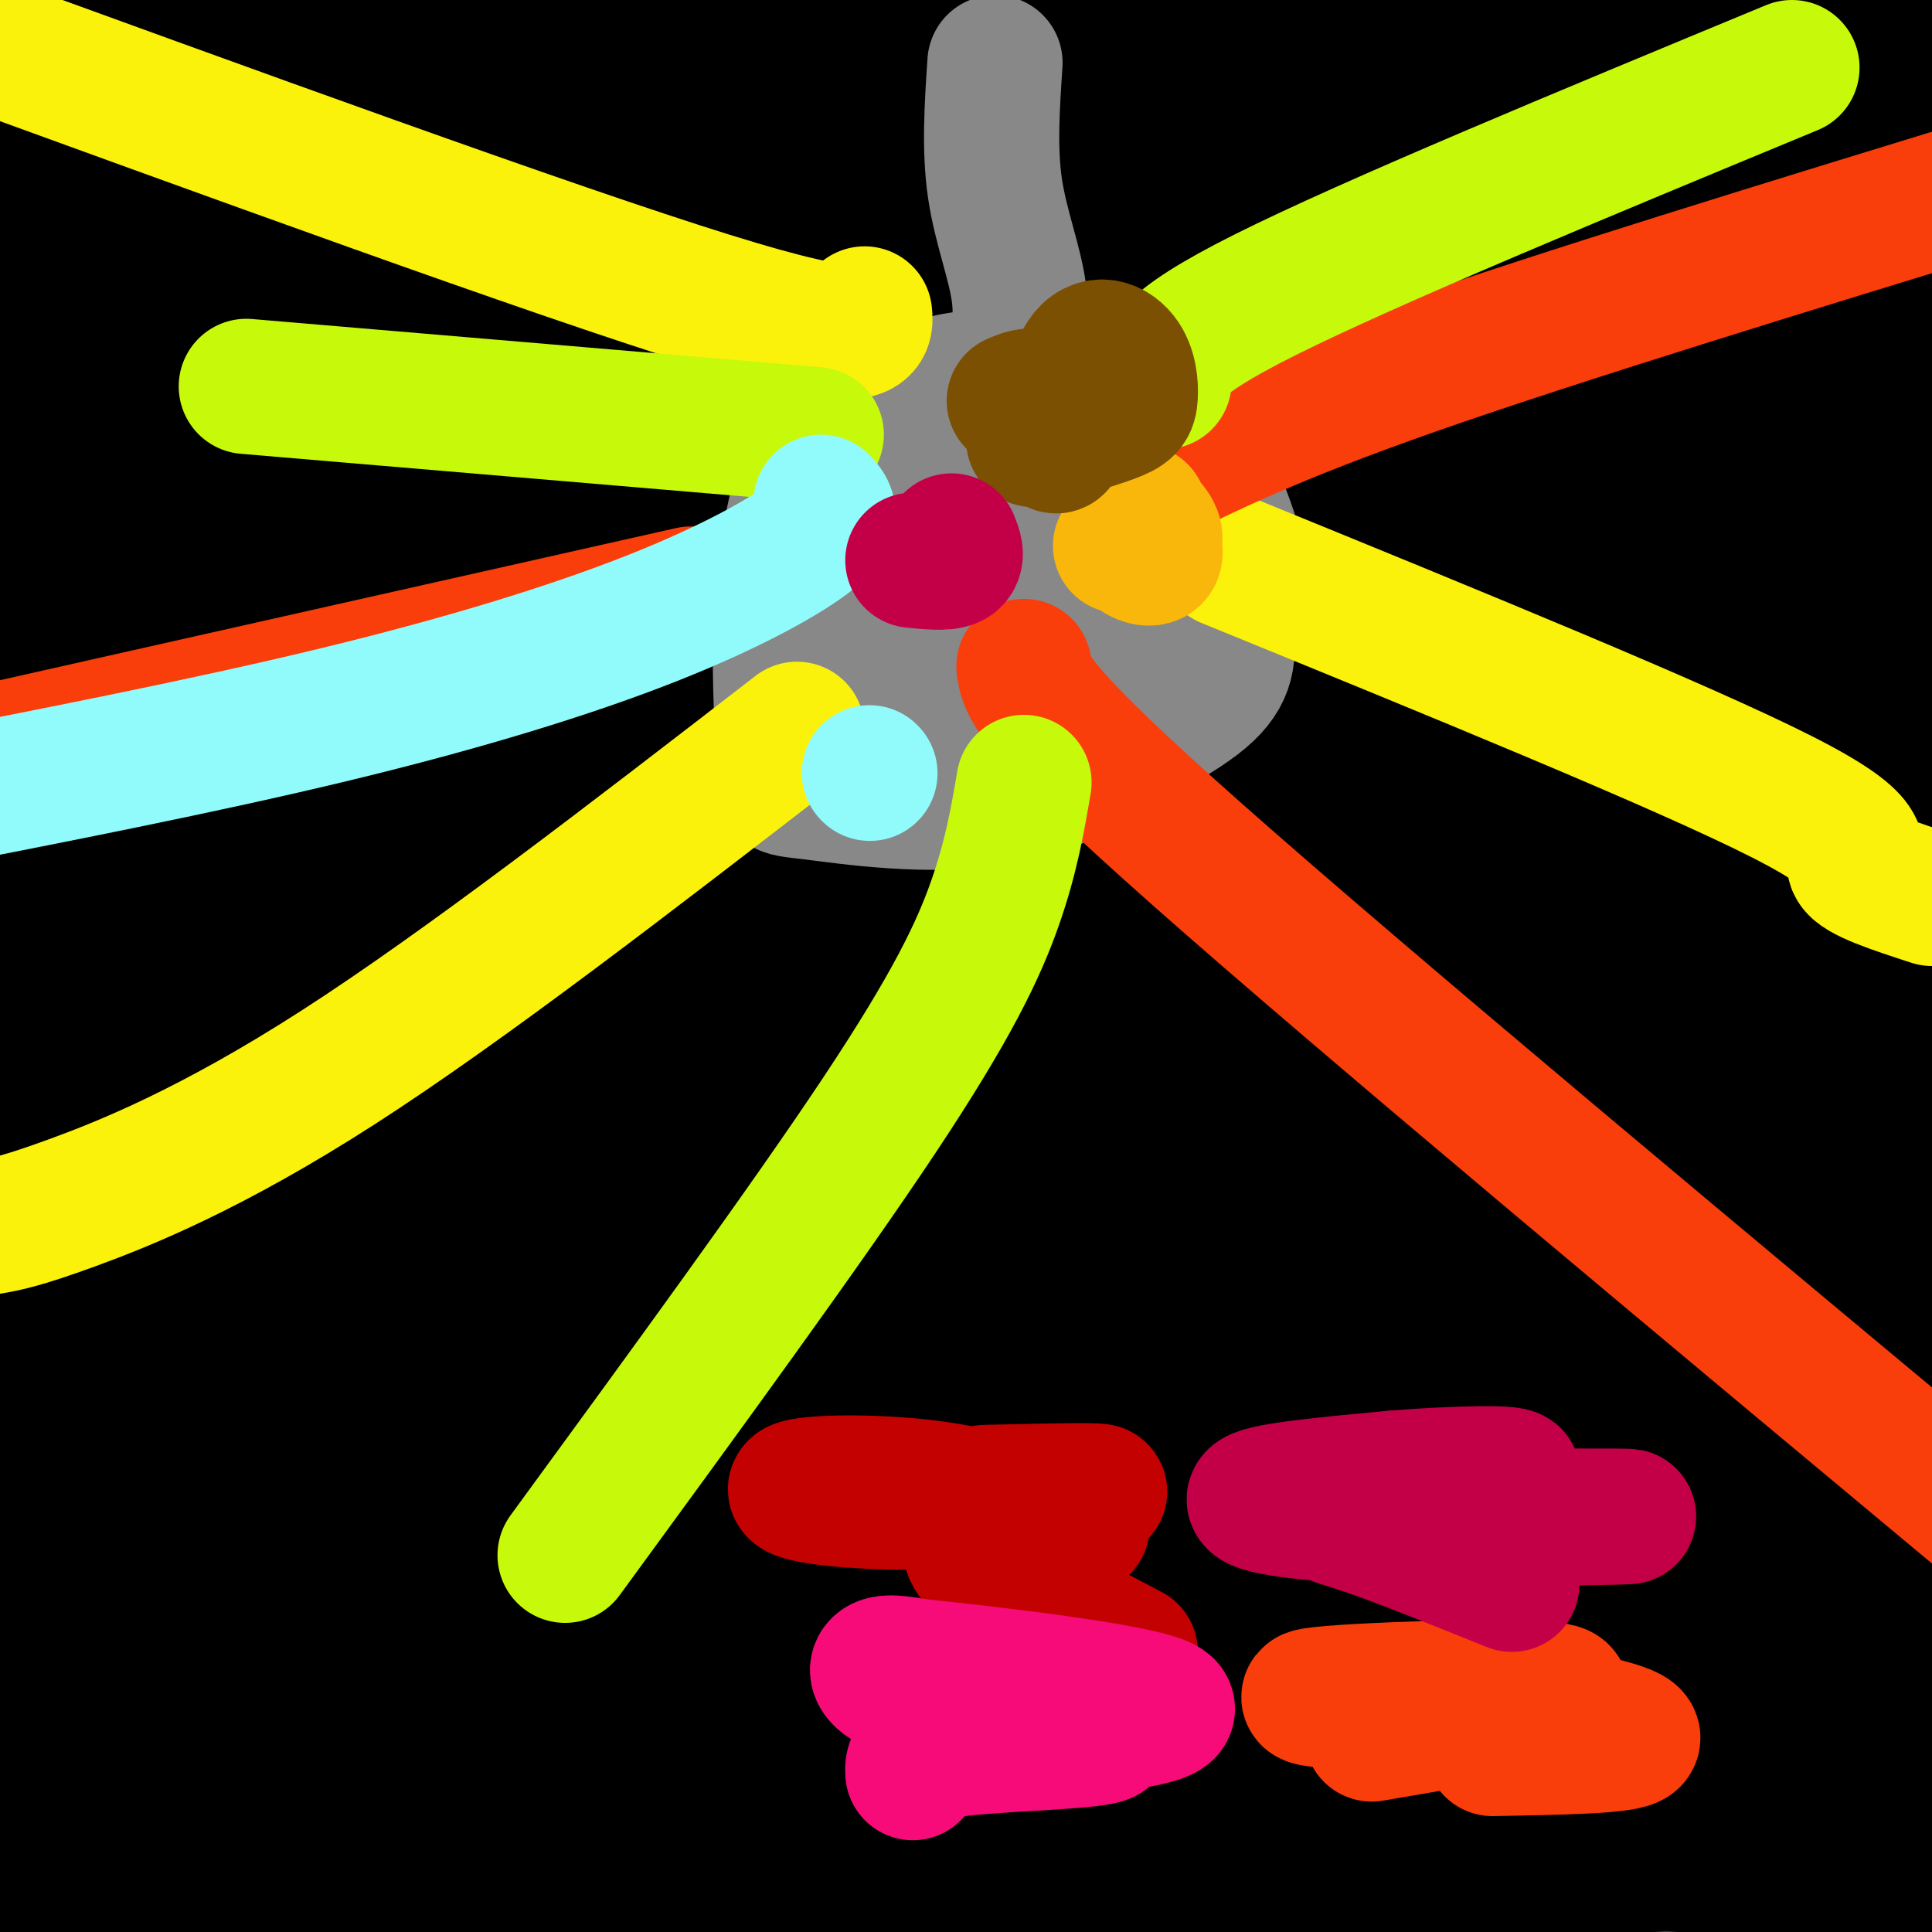 <svg viewBox='0 0 400 400' version='1.1' xmlns='http://www.w3.org/2000/svg' xmlns:xlink='http://www.w3.org/1999/xlink'><rect x="0" y="0" width="400" height="400" fill="#333333" stroke="none"/><g fill='none' stroke='#000000' stroke-width='28' stroke-linecap='round' stroke-linejoin='round'><path d='M6,201c12.222,6.333 24.444,12.667 69,19c44.556,6.333 121.444,12.667 181,20c59.556,7.333 101.778,15.667 144,24'/><path d='M370,256c-31.263,-9.866 -62.526,-19.731 -96,-29c-33.474,-9.269 -69.159,-17.941 -101,-24c-31.841,-6.059 -59.838,-9.503 -81,-11c-21.162,-1.497 -35.488,-1.045 -37,0c-1.512,1.045 9.791,2.682 18,5c8.209,2.318 13.326,5.316 63,6c49.674,0.684 143.907,-0.948 197,1c53.093,1.948 65.047,7.474 77,13'/><path d='M394,222c-69.533,-7.667 -139.067,-15.333 -195,-20c-55.933,-4.667 -98.267,-6.333 -131,-7c-32.733,-0.667 -55.867,-0.333 -79,0'/><path d='M35,195c12.228,2.097 24.456,4.195 64,0c39.544,-4.195 106.403,-14.682 142,-20c35.597,-5.318 39.933,-5.467 59,-5c19.067,0.467 52.864,1.549 63,0c10.136,-1.549 -3.390,-5.728 -71,-8c-67.610,-2.272 -189.305,-2.636 -311,-3'/><path d='M55,148c84.250,-1.500 168.500,-3.000 229,-3c60.500,0.000 97.250,1.500 134,3'/><path d='M399,150c-11.689,-4.511 -23.378,-9.022 -91,-11c-67.622,-1.978 -191.178,-1.422 -256,0c-64.822,1.422 -70.911,3.711 -77,6'/><path d='M122,146c46.089,-1.464 92.179,-2.929 132,0c39.821,2.929 73.375,10.250 62,9c-11.375,-1.250 -67.679,-11.071 -133,-15c-65.321,-3.929 -139.661,-1.964 -214,0'/><path d='M1,118c0.000,0.000 419.000,-2.000 419,-2'/><path d='M386,108c-22.356,-3.267 -44.711,-6.533 -81,-10c-36.289,-3.467 -86.511,-7.133 -140,-10c-53.489,-2.867 -110.244,-4.933 -167,-7'/><path d='M126,76c0.000,0.000 277.000,3.000 277,3'/><path d='M375,70c-77.044,-18.622 -154.089,-37.244 -196,-46c-41.911,-8.756 -48.689,-7.644 -75,-8c-26.311,-0.356 -72.156,-2.178 -118,-4'/><path d='M120,27c0.000,0.000 298.000,0.000 298,0'/><path d='M394,29c-9.739,-1.758 -19.478,-3.517 -80,-5c-60.522,-1.483 -171.828,-2.692 -229,-1c-57.172,1.692 -60.212,6.285 -67,9c-6.788,2.715 -17.324,3.551 22,3c39.324,-0.551 128.510,-2.488 217,-5c88.490,-2.512 176.286,-5.599 121,-7c-55.286,-1.401 -253.653,-1.114 -347,0c-93.347,1.114 -81.673,3.057 -70,5'/><path d='M20,43c13.956,3.356 27.911,6.711 87,8c59.089,1.289 163.311,0.511 223,-1c59.689,-1.511 74.844,-3.756 90,-6'/><path d='M369,34c-51.018,-0.952 -102.036,-1.905 -159,3c-56.964,4.905 -119.875,15.667 -138,22c-18.125,6.333 8.536,8.238 75,9c66.464,0.762 172.732,0.381 279,0'/><path d='M384,68c-44.206,3.320 -88.411,6.641 -147,14c-58.589,7.359 -131.561,18.757 -170,26c-38.439,7.243 -42.344,10.330 -46,12c-3.656,1.670 -7.062,1.922 9,8c16.062,6.078 51.594,17.983 84,27c32.406,9.017 61.688,15.148 118,20c56.312,4.852 139.656,8.426 223,12'/><path d='M181,192c0.000,0.000 -217.000,0.000 -217,0'/><path d='M12,224c43.583,5.167 87.167,10.333 152,12c64.833,1.667 150.917,-0.167 237,-2'/><path d='M384,227c-20.596,-4.043 -41.193,-8.086 -70,-10c-28.807,-1.914 -65.825,-1.699 -97,0c-31.175,1.699 -56.509,4.880 -56,9c0.509,4.120 26.860,9.177 71,16c44.140,6.823 106.070,15.411 168,24'/><path d='M332,273c-118.333,-0.167 -236.667,-0.333 -302,1c-65.333,1.333 -77.667,4.167 -90,7'/><path d='M174,318c0.000,0.000 242.000,-1.000 242,-1'/><path d='M365,301c-5.583,-6.333 -11.167,-12.667 -74,-16c-62.833,-3.333 -182.917,-3.667 -303,-4'/><path d='M10,281c26.897,0.897 53.794,1.794 99,-1c45.206,-2.794 108.721,-9.278 160,-16c51.279,-6.722 90.321,-13.682 102,-18c11.679,-4.318 -4.003,-5.992 -24,-10c-19.997,-4.008 -44.307,-10.348 -94,-13c-49.693,-2.652 -124.769,-1.615 -174,0c-49.231,1.615 -72.615,3.807 -96,6'/><path d='M48,255c141.917,-0.583 283.833,-1.167 271,0c-12.833,1.167 -180.417,4.083 -348,7'/><path d='M17,274c0.000,0.000 383.000,5.000 383,5'/><path d='M396,281c-112.917,0.417 -225.833,0.833 -301,2c-75.167,1.167 -112.583,3.083 -150,5'/><path d='M204,296c84.732,0.054 169.464,0.107 168,0c-1.464,-0.107 -89.125,-0.375 -163,2c-73.875,2.375 -133.964,7.393 -170,11c-36.036,3.607 -48.018,5.804 -60,8'/><path d='M60,333c124.263,0.330 248.526,0.661 297,3c48.474,2.339 21.160,6.688 -19,0c-40.160,-6.688 -93.167,-24.411 -131,-32c-37.833,-7.589 -60.494,-5.043 -91,-4c-30.506,1.043 -68.859,0.584 -101,3c-32.141,2.416 -58.071,7.708 -84,13'/><path d='M131,349c100.917,3.094 201.834,6.188 222,3c20.166,-3.188 -40.419,-12.659 -82,-19c-41.581,-6.341 -64.156,-9.553 -112,-11c-47.844,-1.447 -120.955,-1.128 -159,0c-38.045,1.128 -41.022,3.064 -44,5'/><path d='M69,359c0.000,0.000 341.000,33.000 341,33'/><path d='M256,371c-22.831,-1.246 -45.662,-2.491 -92,-3c-46.338,-0.509 -116.183,-0.281 -145,0c-28.817,0.281 -16.604,0.614 -14,3c2.604,2.386 -4.399,6.825 28,14c32.399,7.175 104.199,17.088 176,27'/><path d='M202,399c-32.000,-3.500 -64.000,-7.000 -107,-9c-43.000,-2.000 -97.000,-2.500 -151,-3'/><path d='M342,386c-68.167,-11.000 -136.333,-22.000 -201,-30c-64.667,-8.000 -125.833,-13.000 -187,-18'/><path d='M33,348c99.534,-0.170 199.068,-0.340 234,0c34.932,0.340 5.262,1.190 -3,2c-8.262,0.810 4.886,1.582 9,3c4.114,1.418 -0.804,3.483 1,3c1.804,-0.483 10.332,-3.515 -8,4c-18.332,7.515 -63.523,25.576 -89,34c-25.477,8.424 -31.238,7.212 -37,6'/><path d='M319,399c-105.333,-17.578 -210.667,-35.156 -246,-38c-35.333,-2.844 -0.667,9.044 44,19c44.667,9.956 99.333,17.978 154,26'/><path d='M281,397c-52.751,-7.166 -105.502,-14.332 -141,-18c-35.498,-3.668 -53.742,-3.839 -36,-1c17.742,2.839 71.469,8.687 113,12c41.531,3.313 70.866,4.089 92,0c21.134,-4.089 34.067,-13.045 47,-22'/><path d='M356,368c9.632,-5.529 10.214,-8.352 9,-6c-1.214,2.352 -4.222,9.878 -12,16c-7.778,6.122 -20.325,10.841 -24,11c-3.675,0.159 1.521,-4.240 15,-7c13.479,-2.760 35.239,-3.880 57,-5'/><path d='M398,377c-7.496,2.287 -14.991,4.574 -36,0c-21.009,-4.574 -55.530,-16.010 -63,-22c-7.470,-5.990 12.111,-6.533 27,-2c14.889,4.533 25.085,14.144 28,17c2.915,2.856 -1.453,-1.041 0,-8c1.453,-6.959 8.726,-16.979 16,-27'/><path d='M370,335c8.500,-13.167 21.750,-32.583 35,-52'/><path d='M398,368c-0.710,7.370 -1.420,14.740 -2,25c-0.580,10.260 -1.029,23.409 -3,2c-1.971,-21.409 -5.465,-77.375 -5,-91c0.465,-13.625 4.887,15.090 7,31c2.113,15.910 1.915,19.014 0,29c-1.915,9.986 -5.547,26.853 -7,25c-1.453,-1.853 -0.726,-22.427 0,-43'/><path d='M388,346c0.325,-69.683 1.137,-222.390 1,-223c-0.137,-0.610 -1.222,150.878 -1,168c0.222,17.122 1.752,-100.121 0,-170c-1.752,-69.879 -6.786,-92.394 -9,-100c-2.214,-7.606 -1.607,-0.303 -1,7'/><path d='M378,28c1.190,29.769 4.665,100.691 8,108c3.335,7.309 6.529,-48.995 0,-61c-6.529,-12.005 -22.780,20.289 -41,41c-18.220,20.711 -38.408,29.839 -56,40c-17.592,10.161 -32.587,21.355 -45,27c-12.413,5.645 -22.245,5.740 -26,9c-3.755,3.260 -1.434,9.685 -6,-2c-4.566,-11.685 -16.019,-41.482 -28,-65c-11.981,-23.518 -24.491,-40.759 -37,-58'/><path d='M147,67c-6.035,-18.565 -2.622,-35.978 -12,-6c-9.378,29.978 -31.548,107.345 -36,132c-4.452,24.655 8.813,-3.404 14,-47c5.187,-43.596 2.296,-102.729 12,-107c9.704,-4.271 32.003,46.319 47,81c14.997,34.681 22.691,53.453 36,44c13.309,-9.453 32.231,-47.129 42,-68c9.769,-20.871 10.384,-24.935 11,-29'/><path d='M261,67c3.283,-9.800 5.990,-19.800 8,-26c2.010,-6.200 3.322,-8.600 0,-10c-3.322,-1.400 -11.279,-1.800 -8,-4c3.279,-2.200 17.794,-6.200 43,-8c25.206,-1.800 61.103,-1.400 97,-1'/><path d='M366,11c0.000,0.000 -382.000,0.000 -382,0'/><path d='M58,9c0.000,0.000 360.000,-4.000 360,-4'/><path d='M338,3c-119.444,0.156 -238.889,0.311 -248,0c-9.111,-0.311 92.111,-1.089 149,-3c56.889,-1.911 69.444,-4.956 82,-8'/><path d='M347,12c0.000,0.000 -369.000,44.000 -369,44'/><path d='M16,40c8.877,-1.443 17.754,-2.886 25,-5c7.246,-2.114 12.862,-4.897 17,-8c4.138,-3.103 6.798,-6.524 7,-8c0.202,-1.476 -2.054,-1.007 -5,3c-2.946,4.007 -6.582,11.552 -9,22c-2.418,10.448 -3.617,23.801 -5,38c-1.383,14.199 -2.949,29.246 -6,16c-3.051,-13.246 -7.586,-54.785 -11,-62c-3.414,-7.215 -5.707,19.892 -8,47'/><path d='M21,83c-3.733,16.111 -9.067,32.889 -13,43c-3.933,10.111 -6.467,13.556 -9,17'/><path d='M1,76c1.556,13.782 3.113,27.563 5,40c1.887,12.437 4.106,23.528 8,24c3.894,0.472 9.465,-9.676 12,-20c2.535,-10.324 2.034,-20.824 2,-17c-0.034,3.824 0.400,21.972 0,30c-0.400,8.028 -1.633,5.935 -3,5c-1.367,-0.935 -2.868,-0.713 -4,-14c-1.132,-13.287 -1.895,-40.082 -2,-48c-0.105,-7.918 0.447,3.041 1,14'/><path d='M20,90c0.534,21.898 1.370,69.643 0,95c-1.370,25.357 -4.946,28.327 -9,39c-4.054,10.673 -8.587,29.049 -11,21c-2.413,-8.049 -2.707,-42.525 -3,-77'/><path d='M2,246c0.386,24.617 0.773,49.233 4,42c3.227,-7.233 9.296,-46.317 13,-84c3.704,-37.683 5.044,-73.967 6,-81c0.956,-7.033 1.526,15.183 -2,54c-3.526,38.817 -11.150,94.233 -10,86c1.150,-8.233 11.075,-80.117 21,-152'/><path d='M34,111c6.761,6.304 13.165,98.063 18,120c4.835,21.937 8.101,-25.947 9,-63c0.899,-37.053 -0.568,-63.274 0,-63c0.568,0.274 3.173,27.042 -1,67c-4.173,39.958 -15.123,93.104 -19,93c-3.877,-0.104 -0.679,-53.458 0,-74c0.679,-20.542 -1.160,-8.271 -3,4'/><path d='M38,195c0.781,0.616 4.233,0.156 -4,19c-8.233,18.844 -28.150,56.990 -22,50c6.150,-6.990 38.369,-59.117 59,-88c20.631,-28.883 29.674,-34.522 34,-32c4.326,2.522 3.934,13.204 5,19c1.066,5.796 3.589,6.705 7,9c3.411,2.295 7.708,5.976 10,4c2.292,-1.976 2.579,-9.609 3,-14c0.421,-4.391 0.978,-5.540 -5,-7c-5.978,-1.460 -18.489,-3.230 -31,-5'/><path d='M94,150c-8.679,-1.241 -14.877,-1.844 -21,0c-6.123,1.844 -12.171,6.137 -18,9c-5.829,2.863 -11.438,4.298 -8,9c3.438,4.702 15.923,12.671 38,16c22.077,3.329 53.747,2.016 70,1c16.253,-1.016 17.088,-1.736 18,-3c0.912,-1.264 1.899,-3.071 -1,-4c-2.899,-0.929 -9.686,-0.980 -13,0c-3.314,0.980 -3.157,2.990 -3,5'/></g>
<g fill='none' stroke='#888888' stroke-width='28' stroke-linecap='round' stroke-linejoin='round'><path d='M198,93c-4.093,-3.063 -8.187,-6.126 -13,-7c-4.813,-0.874 -10.346,0.441 -13,1c-2.654,0.559 -2.431,0.363 -4,6c-1.569,5.637 -4.932,17.107 -6,30c-1.068,12.893 0.157,27.208 0,34c-0.157,6.792 -1.696,6.059 6,7c7.696,0.941 24.627,3.554 39,1c14.373,-2.554 26.186,-10.277 38,-18'/><path d='M245,147c8.087,-5.200 9.305,-9.200 9,-14c-0.305,-4.800 -2.132,-10.399 0,-13c2.132,-2.601 8.223,-2.205 -5,-4c-13.223,-1.795 -45.761,-5.780 -59,-6c-13.239,-0.220 -7.180,3.325 -6,9c1.180,5.675 -2.520,13.478 0,19c2.520,5.522 11.260,8.761 20,12'/><path d='M204,150c6.030,3.471 11.105,6.150 15,-4c3.895,-10.150 6.611,-33.128 8,-45c1.389,-11.872 1.451,-12.639 -6,-13c-7.451,-0.361 -22.414,-0.318 -32,5c-9.586,5.318 -13.796,15.910 -15,24c-1.204,8.090 0.599,13.678 3,17c2.401,3.322 5.400,4.378 14,5c8.600,0.622 22.800,0.811 37,1'/><path d='M228,140c6.716,-0.084 5.005,-0.792 6,-2c0.995,-1.208 4.696,-2.914 6,-10c1.304,-7.086 0.212,-19.552 -4,-25c-4.212,-5.448 -11.544,-3.879 -18,-2c-6.456,1.879 -12.035,4.068 -16,10c-3.965,5.932 -6.315,15.606 -7,20c-0.685,4.394 0.294,3.506 2,4c1.706,0.494 4.138,2.370 12,3c7.862,0.630 21.155,0.016 28,-2c6.845,-2.016 7.241,-5.433 8,-9c0.759,-3.567 1.879,-7.283 3,-11'/><path d='M248,116c1.775,-5.501 4.713,-13.753 0,-18c-4.713,-4.247 -17.077,-4.490 -17,-5c0.077,-0.510 12.593,-1.289 18,0c5.407,1.289 3.703,4.644 2,8'/><path d='M251,101c2.644,6.453 8.255,18.585 4,27c-4.255,8.415 -18.376,13.112 -21,9c-2.624,-4.112 6.250,-17.032 10,-25c3.750,-7.968 2.375,-10.984 1,-14'/><path d='M245,98c-0.048,-4.905 -0.667,-10.167 0,-14c0.667,-3.833 2.619,-6.238 -4,-7c-6.619,-0.762 -21.810,0.119 -37,1'/><path d='M204,78c-8.333,0.667 -10.667,1.833 -13,3'/><path d='M209,79c1.400,-5.733 2.800,-11.467 2,-18c-0.800,-6.533 -3.800,-13.867 -5,-22c-1.200,-8.133 -0.600,-17.067 0,-26'/></g>
<g fill='none' stroke='#FBF20B' stroke-width='28' stroke-linecap='round' stroke-linejoin='round'><path d='M254,116c47.244,19.289 94.489,38.578 115,49c20.511,10.422 14.289,11.978 15,14c0.711,2.022 8.356,4.511 16,7'/><path d='M165,151c-34.378,26.556 -68.756,53.111 -95,70c-26.244,16.889 -44.356,24.111 -55,28c-10.644,3.889 -13.822,4.444 -17,5'/><path d='M179,65c0.333,3.583 0.667,7.167 -32,-3c-32.667,-10.167 -98.333,-34.083 -164,-58'/></g>
<g fill='none' stroke='#F93D0B' stroke-width='28' stroke-linecap='round' stroke-linejoin='round'><path d='M236,100c13.500,-6.750 27.000,-13.500 57,-24c30.000,-10.500 76.500,-24.750 123,-39'/><path d='M143,123c0.000,0.000 -160.000,36.000 -160,36'/><path d='M212,138c0.583,4.083 1.167,8.167 36,39c34.833,30.833 103.917,88.417 173,146'/></g>
<g fill='none' stroke='#C7F90B' stroke-width='28' stroke-linecap='round' stroke-linejoin='round'><path d='M212,162c-1.311,7.689 -2.622,15.378 -6,25c-3.378,9.622 -8.822,21.178 -24,44c-15.178,22.822 -40.089,56.911 -65,91'/><path d='M169,90c0.000,0.000 -118.000,-10.000 -118,-10'/><path d='M241,79c-0.333,-3.583 -0.667,-7.167 21,-18c21.667,-10.833 65.333,-28.917 109,-47'/></g>
<g fill='none' stroke='#91FBFB' stroke-width='28' stroke-linecap='round' stroke-linejoin='round'><path d='M170,104c1.464,1.518 2.929,3.036 -2,7c-4.929,3.964 -16.250,10.375 -33,17c-16.750,6.625 -38.929,13.464 -66,20c-27.071,6.536 -59.036,12.768 -91,19'/><path d='M180,160c0.000,0.000 0.100,0.100 0.1,0.1'/></g>
<g fill='none' stroke='#F9B70B' stroke-width='28' stroke-linecap='round' stroke-linejoin='round'><path d='M232,113c3.193,0.152 6.386,0.303 7,-1c0.614,-1.303 -1.351,-4.061 -3,-4c-1.649,0.061 -2.982,2.939 -2,5c0.982,2.061 4.281,3.303 5,2c0.719,-1.303 -1.140,-5.152 -3,-9'/></g>
<g fill='none' stroke='#7C5002' stroke-width='28' stroke-linecap='round' stroke-linejoin='round'><path d='M214,91c6.304,-1.870 12.608,-3.739 16,-5c3.392,-1.261 3.873,-1.912 4,-4c0.127,-2.088 -0.098,-5.612 -2,-8c-1.902,-2.388 -5.479,-3.640 -8,1c-2.521,4.640 -3.986,15.172 -5,17c-1.014,1.828 -1.575,-5.049 -3,-8c-1.425,-2.951 -3.712,-1.975 -6,-1'/></g>
<g fill='none' stroke='#F93D0B' stroke-width='28' stroke-linecap='round' stroke-linejoin='round'><path d='M284,359c22.533,-3.844 45.067,-7.689 38,-9c-7.067,-1.311 -43.733,-0.089 -50,1c-6.267,1.089 17.867,2.044 42,3'/><path d='M314,354c13.156,1.711 25.044,4.489 24,6c-1.044,1.511 -15.022,1.756 -29,2'/></g>
<g fill='none' stroke='#C30047' stroke-width='28' stroke-linecap='round' stroke-linejoin='round'><path d='M189,116c3.333,0.333 6.667,0.667 8,0c1.333,-0.667 0.667,-2.333 0,-4'/><path d='M291,314c24.262,-0.095 48.524,-0.190 46,0c-2.524,0.190 -31.833,0.667 -51,0c-19.167,-0.667 -28.190,-2.476 -26,-4c2.190,-1.524 15.595,-2.762 29,-4'/><path d='M289,306c11.778,-0.957 26.724,-1.349 24,0c-2.724,1.349 -23.118,4.440 -32,6c-8.882,1.560 -6.252,1.589 1,4c7.252,2.411 19.126,7.206 31,12'/></g>
<g fill='none' stroke='#C30101' stroke-width='28' stroke-linecap='round' stroke-linejoin='round'><path d='M204,309c13.419,-0.305 26.839,-0.609 23,0c-3.839,0.609 -24.936,2.132 -40,2c-15.064,-0.132 -24.094,-1.920 -22,-3c2.094,-1.080 15.313,-1.451 27,0c11.687,1.451 21.844,4.726 32,8'/><path d='M224,316c-1.600,1.156 -21.600,0.044 -23,4c-1.400,3.956 15.800,12.978 33,22'/></g>
<g fill='none' stroke='#F60B79' stroke-width='28' stroke-linecap='round' stroke-linejoin='round'><path d='M189,367c-0.123,-1.930 -0.246,-3.860 10,-5c10.246,-1.140 30.860,-1.491 30,-3c-0.860,-1.509 -23.193,-4.175 -35,-7c-11.807,-2.825 -13.088,-5.807 -12,-7c1.088,-1.193 4.544,-0.596 8,0'/><path d='M190,345c14.311,1.467 46.089,5.133 51,8c4.911,2.867 -17.044,4.933 -39,7'/></g>
</svg>
